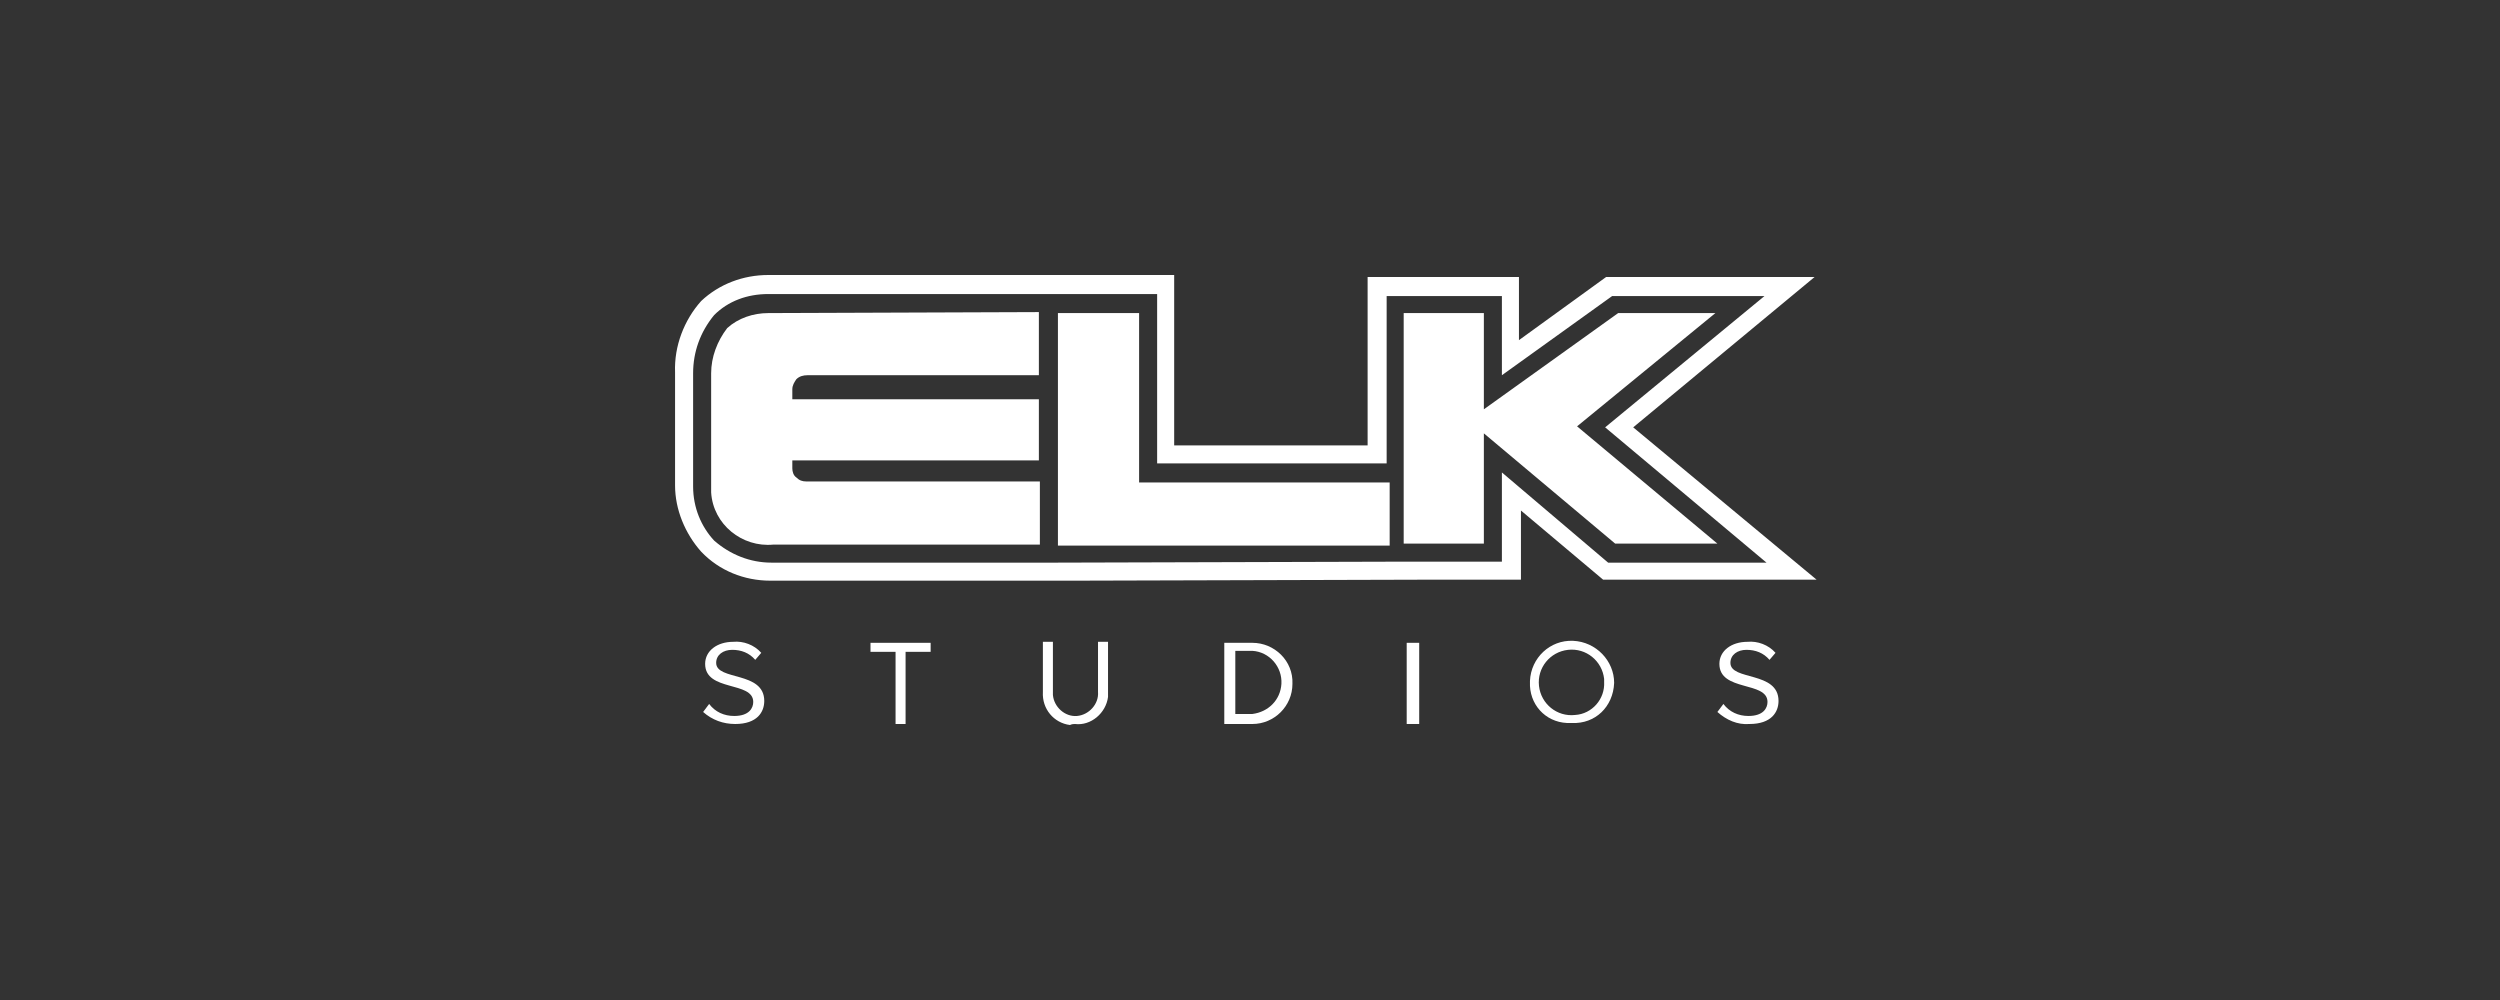 <?xml version="1.0" encoding="UTF-8"?>
<svg width="200px" height="80px" viewBox="0 0 200 80" version="1.1" xmlns="http://www.w3.org/2000/svg" xmlns:xlink="http://www.w3.org/1999/xlink">
    <rect x="0" y="0" width="200" height="80" fill="#333333" stroke="none"/>
    <title>elk/ transparent-background / white-foreground / logo  3</title>
    <g id="elk/-transparent-background-/-white-foreground-/-logo--3" stroke="none" stroke-width="1" fill="none" fill-rule="evenodd">
        <g id="logo" transform="translate(54, 22)" fill="#FFFFFF" fill-rule="nonzero">
            <g id="Group">
                <polygon id="Path" points="15.64 30.147 17.645 30.147 17.645 35.92 18.446 35.92 18.446 30.147 20.451 30.147 20.451 29.425 15.64 29.425"></polygon>
                <path d="M46.188,29.425 L43.943,29.425 L43.943,35.92 L46.188,35.92 C47.952,35.92 49.395,34.477 49.395,32.713 C49.475,30.869 47.952,29.425 46.188,29.425 Z M46.188,35.118 L44.825,35.118 L44.825,30.067 L46.188,30.067 C47.551,30.147 48.593,31.35 48.513,32.713 C48.433,33.996 47.471,34.958 46.188,35.118 Z" id="Shape"></path>
                <path d="M33.841,33.354 C33.921,34.316 33.119,35.198 32.157,35.278 C31.195,35.359 30.313,34.557 30.233,33.595 C30.233,33.514 30.233,33.434 30.233,33.354 L30.233,29.345 L29.431,29.345 L29.431,33.354 C29.351,34.717 30.313,35.84 31.596,36 C31.756,35.92 31.916,35.92 31.997,35.92 C33.279,36.08 34.482,35.038 34.642,33.755 C34.642,33.595 34.642,33.434 34.642,33.274 L34.642,29.345 L33.841,29.345 L33.841,33.354 Z" id="Path"></path>
                <path d="M3.293,31.029 C3.293,30.388 3.854,29.987 4.576,29.987 C5.297,29.987 5.939,30.227 6.42,30.788 L6.901,30.227 C6.34,29.586 5.458,29.265 4.656,29.345 C3.373,29.345 2.411,30.067 2.411,31.109 C2.411,33.354 6.259,32.472 6.259,34.156 C6.259,34.637 5.939,35.278 4.736,35.278 C3.934,35.278 3.213,34.958 2.732,34.316 L2.25,34.958 C2.972,35.599 3.854,35.92 4.816,35.92 C6.58,35.92 7.141,34.958 7.141,34.076 C7.141,31.67 3.293,32.472 3.293,31.029 Z" id="Path"></path>
                <path d="M84.433,31.029 C84.433,30.388 84.994,29.987 85.716,29.987 C86.438,29.987 87.079,30.227 87.56,30.788 L88.041,30.227 C87.48,29.586 86.598,29.265 85.796,29.345 C84.513,29.345 83.551,30.067 83.551,31.109 C83.551,33.354 87.4,32.472 87.4,34.156 C87.4,34.637 87.079,35.278 85.876,35.278 C85.075,35.278 84.353,34.958 83.872,34.316 L83.391,34.958 C84.112,35.599 84.994,36 85.956,35.92 C87.72,35.92 88.282,34.958 88.282,34.076 C88.282,31.67 84.433,32.472 84.433,31.029 Z" id="Path"></path>
                <rect id="Rectangle" x="58.536" y="29.425" width="1" height="6.494"></rect>
                <path d="M71.845,29.265 C70.001,29.185 68.478,30.628 68.397,32.472 L68.397,32.552 C68.317,34.316 69.6,35.759 71.364,35.84 L71.765,35.84 C73.609,35.92 75.052,34.557 75.132,32.633 C75.132,30.869 73.689,29.345 71.845,29.265 Z M74.331,32.552 C74.411,33.915 73.369,35.118 72.005,35.198 C70.562,35.359 69.279,34.316 69.119,32.873 C68.959,31.43 70.001,30.147 71.444,29.987 C72.887,29.826 74.17,30.869 74.331,32.312 C74.331,32.392 74.331,32.472 74.331,32.552 Z" id="Shape"></path>
                <path d="M91.328,24.374 L76.656,12.187 L91.168,0.16 L74.491,0.16 L67.516,5.212 L67.516,0.16 L55.409,0.16 L55.409,13.63 L39.934,13.63 L39.934,0 L7.462,0 C5.458,0 3.533,0.722 2.09,2.085 C0.727,3.608 -0.075,5.693 0.005,7.777 L0.005,16.837 C0.005,18.762 0.807,20.686 2.09,22.129 C3.533,23.653 5.538,24.454 7.622,24.454 L31.997,24.454 L60.059,24.374 L67.676,24.374 L67.676,18.842 L74.25,24.374 L91.328,24.374 Z M66.152,15.795 L66.152,22.931 L58.616,22.931 L30.553,23.011 L7.703,23.011 C6.019,23.011 4.415,22.37 3.132,21.247 C2.09,20.125 1.449,18.601 1.449,16.918 L1.449,7.857 C1.449,6.174 2.01,4.57 3.132,3.207 C4.255,2.085 5.778,1.523 7.462,1.523 L38.571,1.523 L38.571,15.073 L56.932,15.073 L56.932,1.684 L66.152,1.684 L66.152,8.018 L74.972,1.684 L87.159,1.684 L74.411,12.187 L87.32,23.011 L74.651,23.011 L66.152,15.795 Z" id="Shape"></path>
            </g>
            <path d="M29.11,2.967 L29.11,8.018 L10.589,8.018 C10.268,8.018 9.948,8.098 9.707,8.339 C9.547,8.579 9.386,8.82 9.386,9.14 L9.386,9.942 L29.11,9.942 L29.11,14.833 L9.386,14.833 L9.386,15.474 C9.386,15.715 9.467,16.036 9.707,16.196 C9.948,16.437 10.188,16.517 10.509,16.517 L29.19,16.517 L29.19,21.568 L7.863,21.568 C5.377,21.808 3.052,19.964 2.892,17.399 C2.892,17.238 2.892,17.078 2.892,16.918 L2.892,7.857 C2.892,6.575 3.373,5.292 4.175,4.249 C5.057,3.448 6.259,3.047 7.462,3.047 L29.11,2.967 M30.634,3.047 L37.128,3.047 L37.128,16.597 L57.173,16.597 L57.173,21.648 L30.634,21.648 L30.634,3.047 M75.453,3.047 L83.23,3.047 L72.166,12.107 L83.391,21.488 L75.213,21.488 L64.709,12.668 L64.709,21.488 L58.295,21.488 L58.295,3.047 L64.709,3.047 L64.709,10.744 L75.453,3.047" id="Shape"></path>
        </g>
    </g>
</svg>